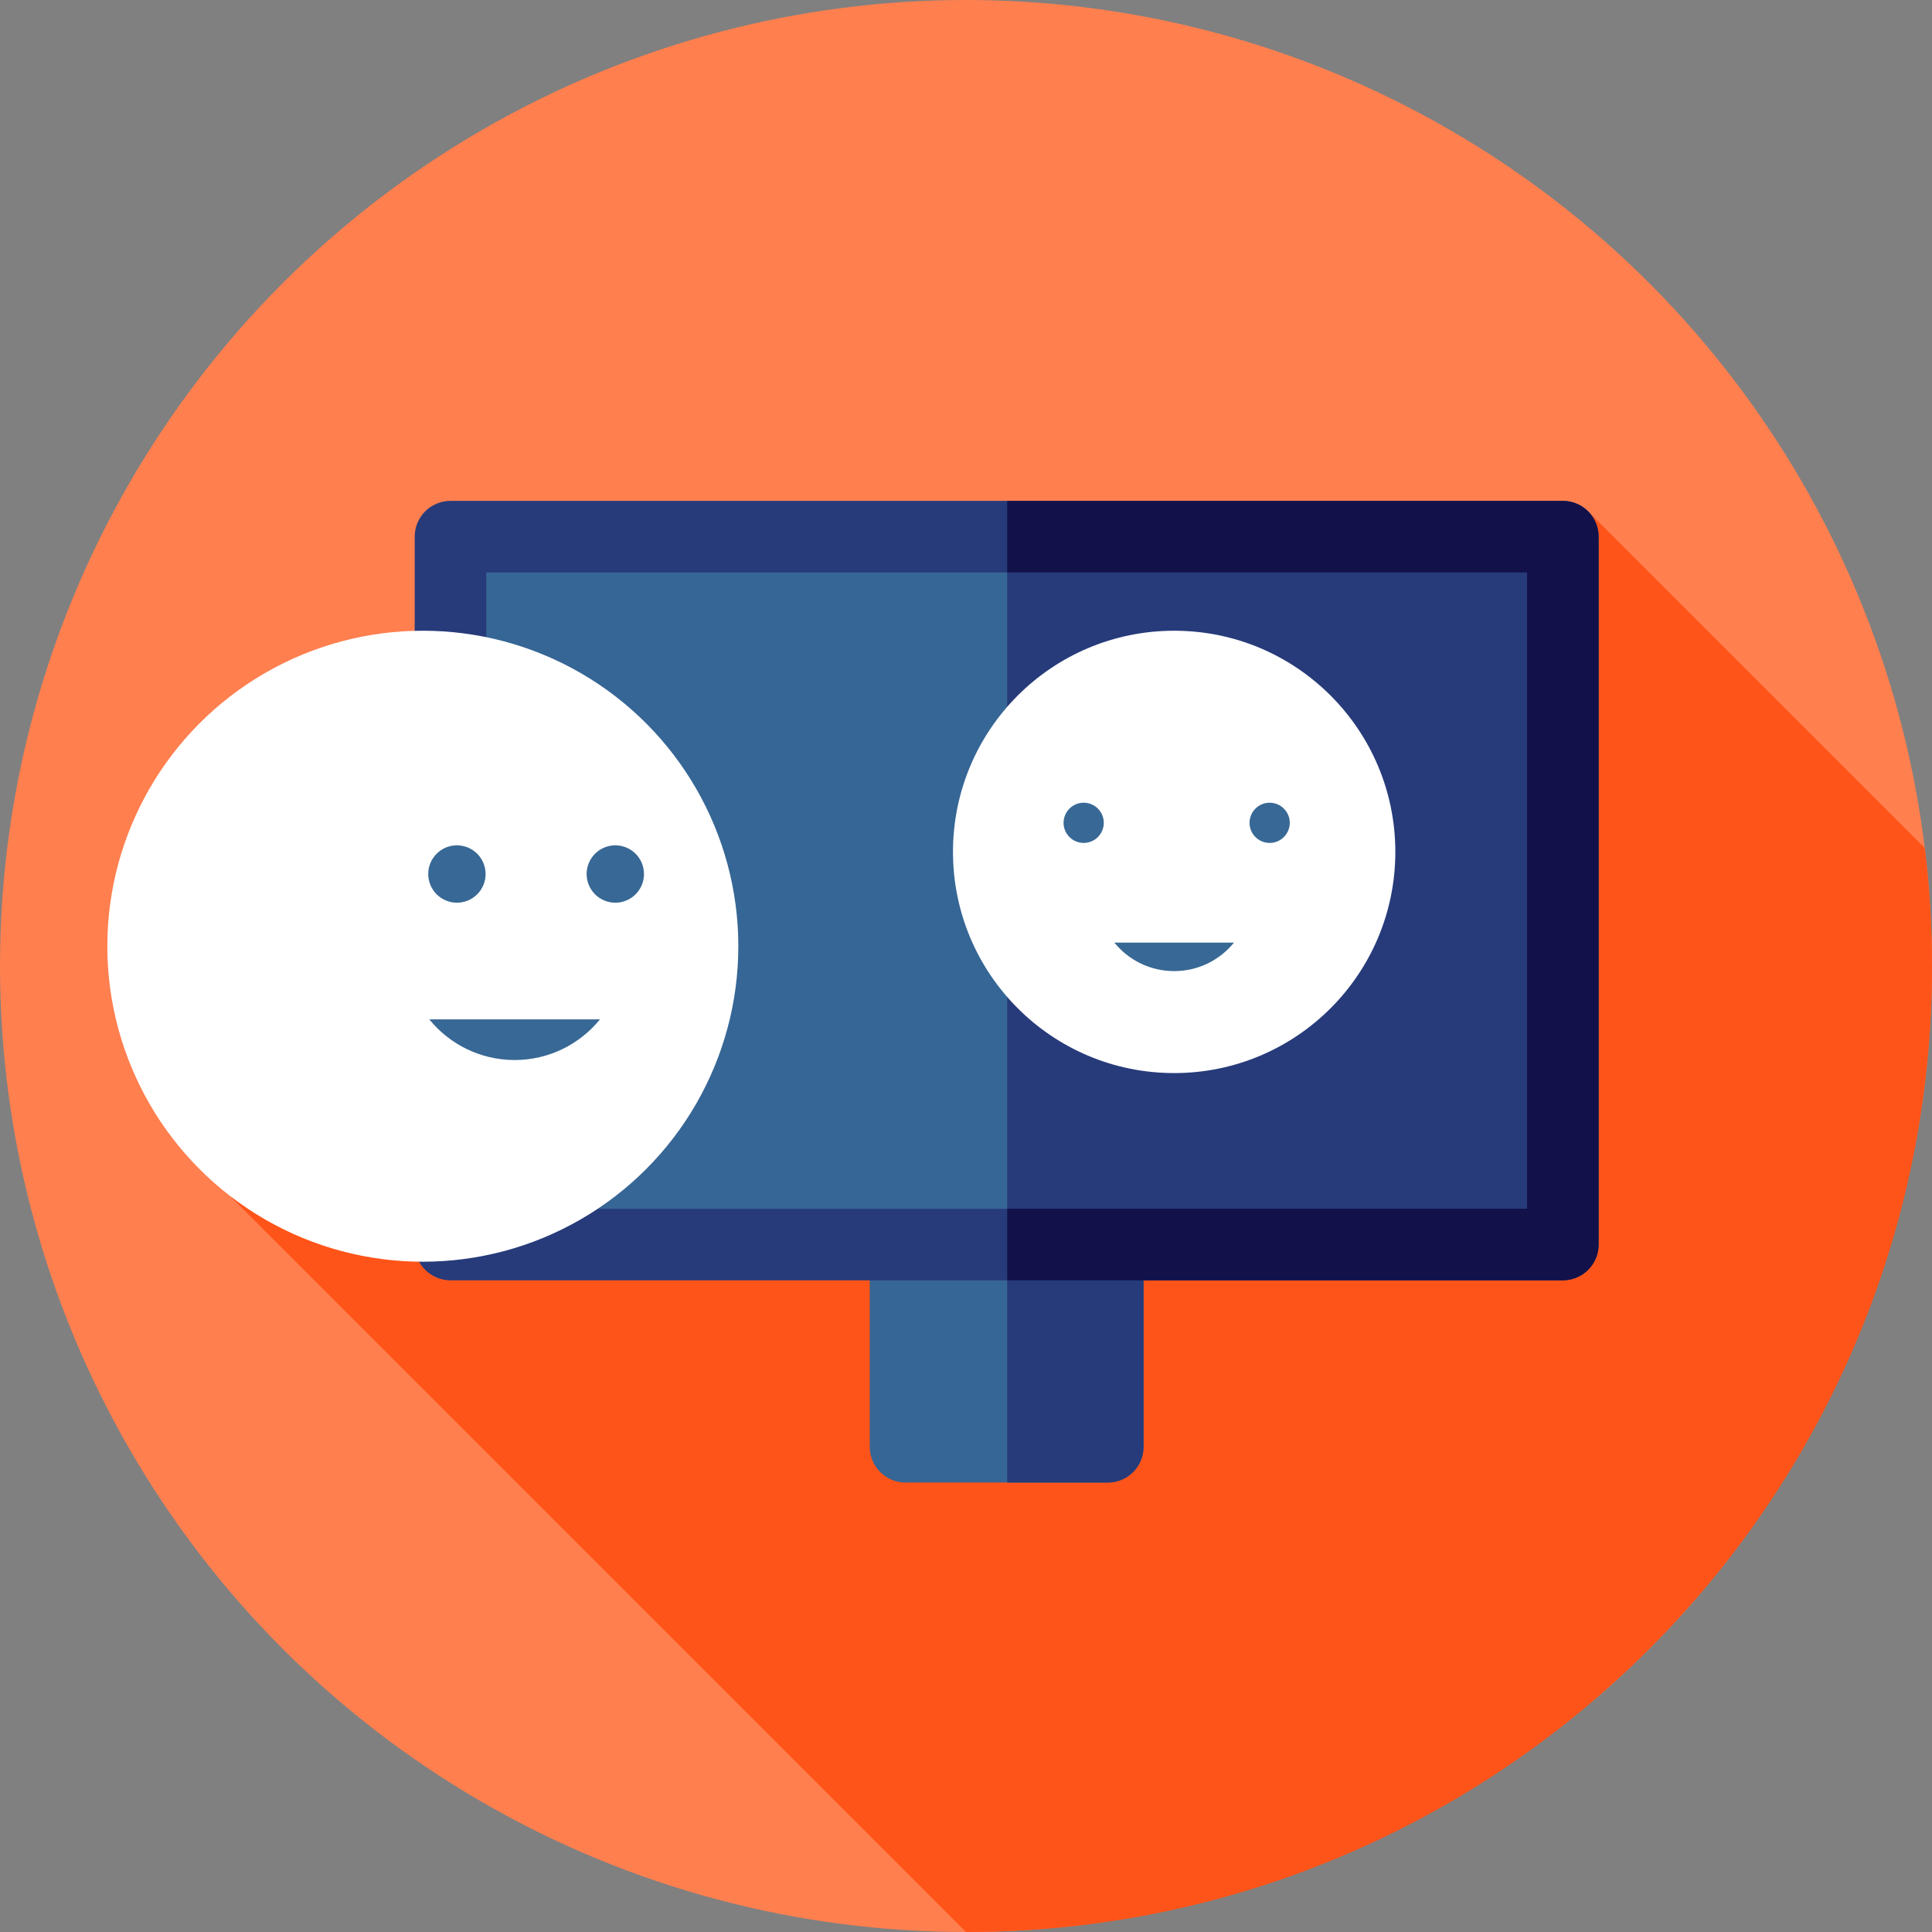 <?xml version="1.0" encoding="iso-8859-1"?>
<!-- Generator: Adobe Illustrator 19.0.0, SVG Export Plug-In . SVG Version: 6.00 Build 0)  -->
<svg version="1.1" id="Layer_1" xmlns="http://www.w3.org/2000/svg" xmlns:xlink="http://www.w3.org/1999/xlink" x="0px" y="0px"
	 viewBox="0 0 512 512" style="enable-background:new 0 0 512 512;" xml:space="preserve">
<rect x="0" y="0" width="512" height="512" fill="#808080" stroke="none"/>
<circle style="fill:#FF7F4F;" cx="256" cy="256" r="256"/>
<path style="fill:#FF5419;" d="M510.099,224.759l-89.055-89.055L60.03,316.028L256,512c141.384,0,256-114.616,256-256
	C512,245.424,511.345,234.999,510.099,224.759z"/>
<path style="fill:#366695;" d="M293.574,320.333h-53.6c-5.236,0-9.481,4.246-9.481,9.481v53.598c0,5.236,4.246,9.481,9.481,9.481
	h53.6c5.236,0,9.481-4.246,9.481-9.481v-53.598C303.056,324.579,298.81,320.333,293.574,320.333z"/>
<path style="fill:#273B7A;" d="M293.574,320.333h-26.655v72.561h26.655c5.236,0,9.481-4.246,9.481-9.481v-53.598
	C303.056,324.579,298.81,320.333,293.574,320.333z"/>
<rect x="119.38" y="142.222" style="fill:#366695;" width="294.788" height="187.595"/>
<g>
	<rect x="266.912" y="142.222" style="fill:#273B7A;" width="147.256" height="187.595"/>
	<path style="fill:#273B7A;" d="M414.168,339.296H119.38c-5.236,0-9.481-4.246-9.481-9.481V142.222c0-5.236,4.246-9.481,9.481-9.481
		h294.788c5.236,0,9.481,4.246,9.481,9.481v187.592C423.65,335.05,419.404,339.296,414.168,339.296z M128.862,320.333h275.825
		V151.704H128.862V320.333z"/>
</g>
<path style="fill:#121149;" d="M414.168,132.741H266.919v18.963h137.768v168.629H266.919v18.963h147.249
	c5.236,0,9.481-4.246,9.481-9.481V142.222C423.65,136.987,419.404,132.741,414.168,132.741z"/>
<circle style="fill:#FFFFFF;" cx="311.165" cy="225.763" r="58.613"/>
<g>
	<circle style="fill:#386895;" cx="287.185" cy="218.057" r="5.329"/>
	<circle style="fill:#386895;" cx="336.472" cy="218.057" r="5.329"/>
	<path style="fill:#386895;" d="M295.317,249.806c3.746,4.603,9.45,7.549,15.848,7.549s12.102-2.944,15.848-7.549H295.317z"/>
</g>
<circle style="fill:#FFFFFF;" cx="112.054" cy="250.759" r="83.609"/>
<g>
	<circle style="fill:#386895;" cx="121.087" cy="231.624" r="7.601"/>
	<circle style="fill:#386895;" cx="163.064" cy="231.624" r="7.601"/>
	<path style="fill:#386895;" d="M113.778,270.15c5.342,6.566,13.481,10.768,22.607,10.768s17.265-4.201,22.607-10.768H113.778z"/>
</g>
<g>
</g>
<g>
</g>
<g>
</g>
<g>
</g>
<g>
</g>
<g>
</g>
<g>
</g>
<g>
</g>
<g>
</g>
<g>
</g>
<g>
</g>
<g>
</g>
<g>
</g>
<g>
</g>
<g>
</g>
</svg>
